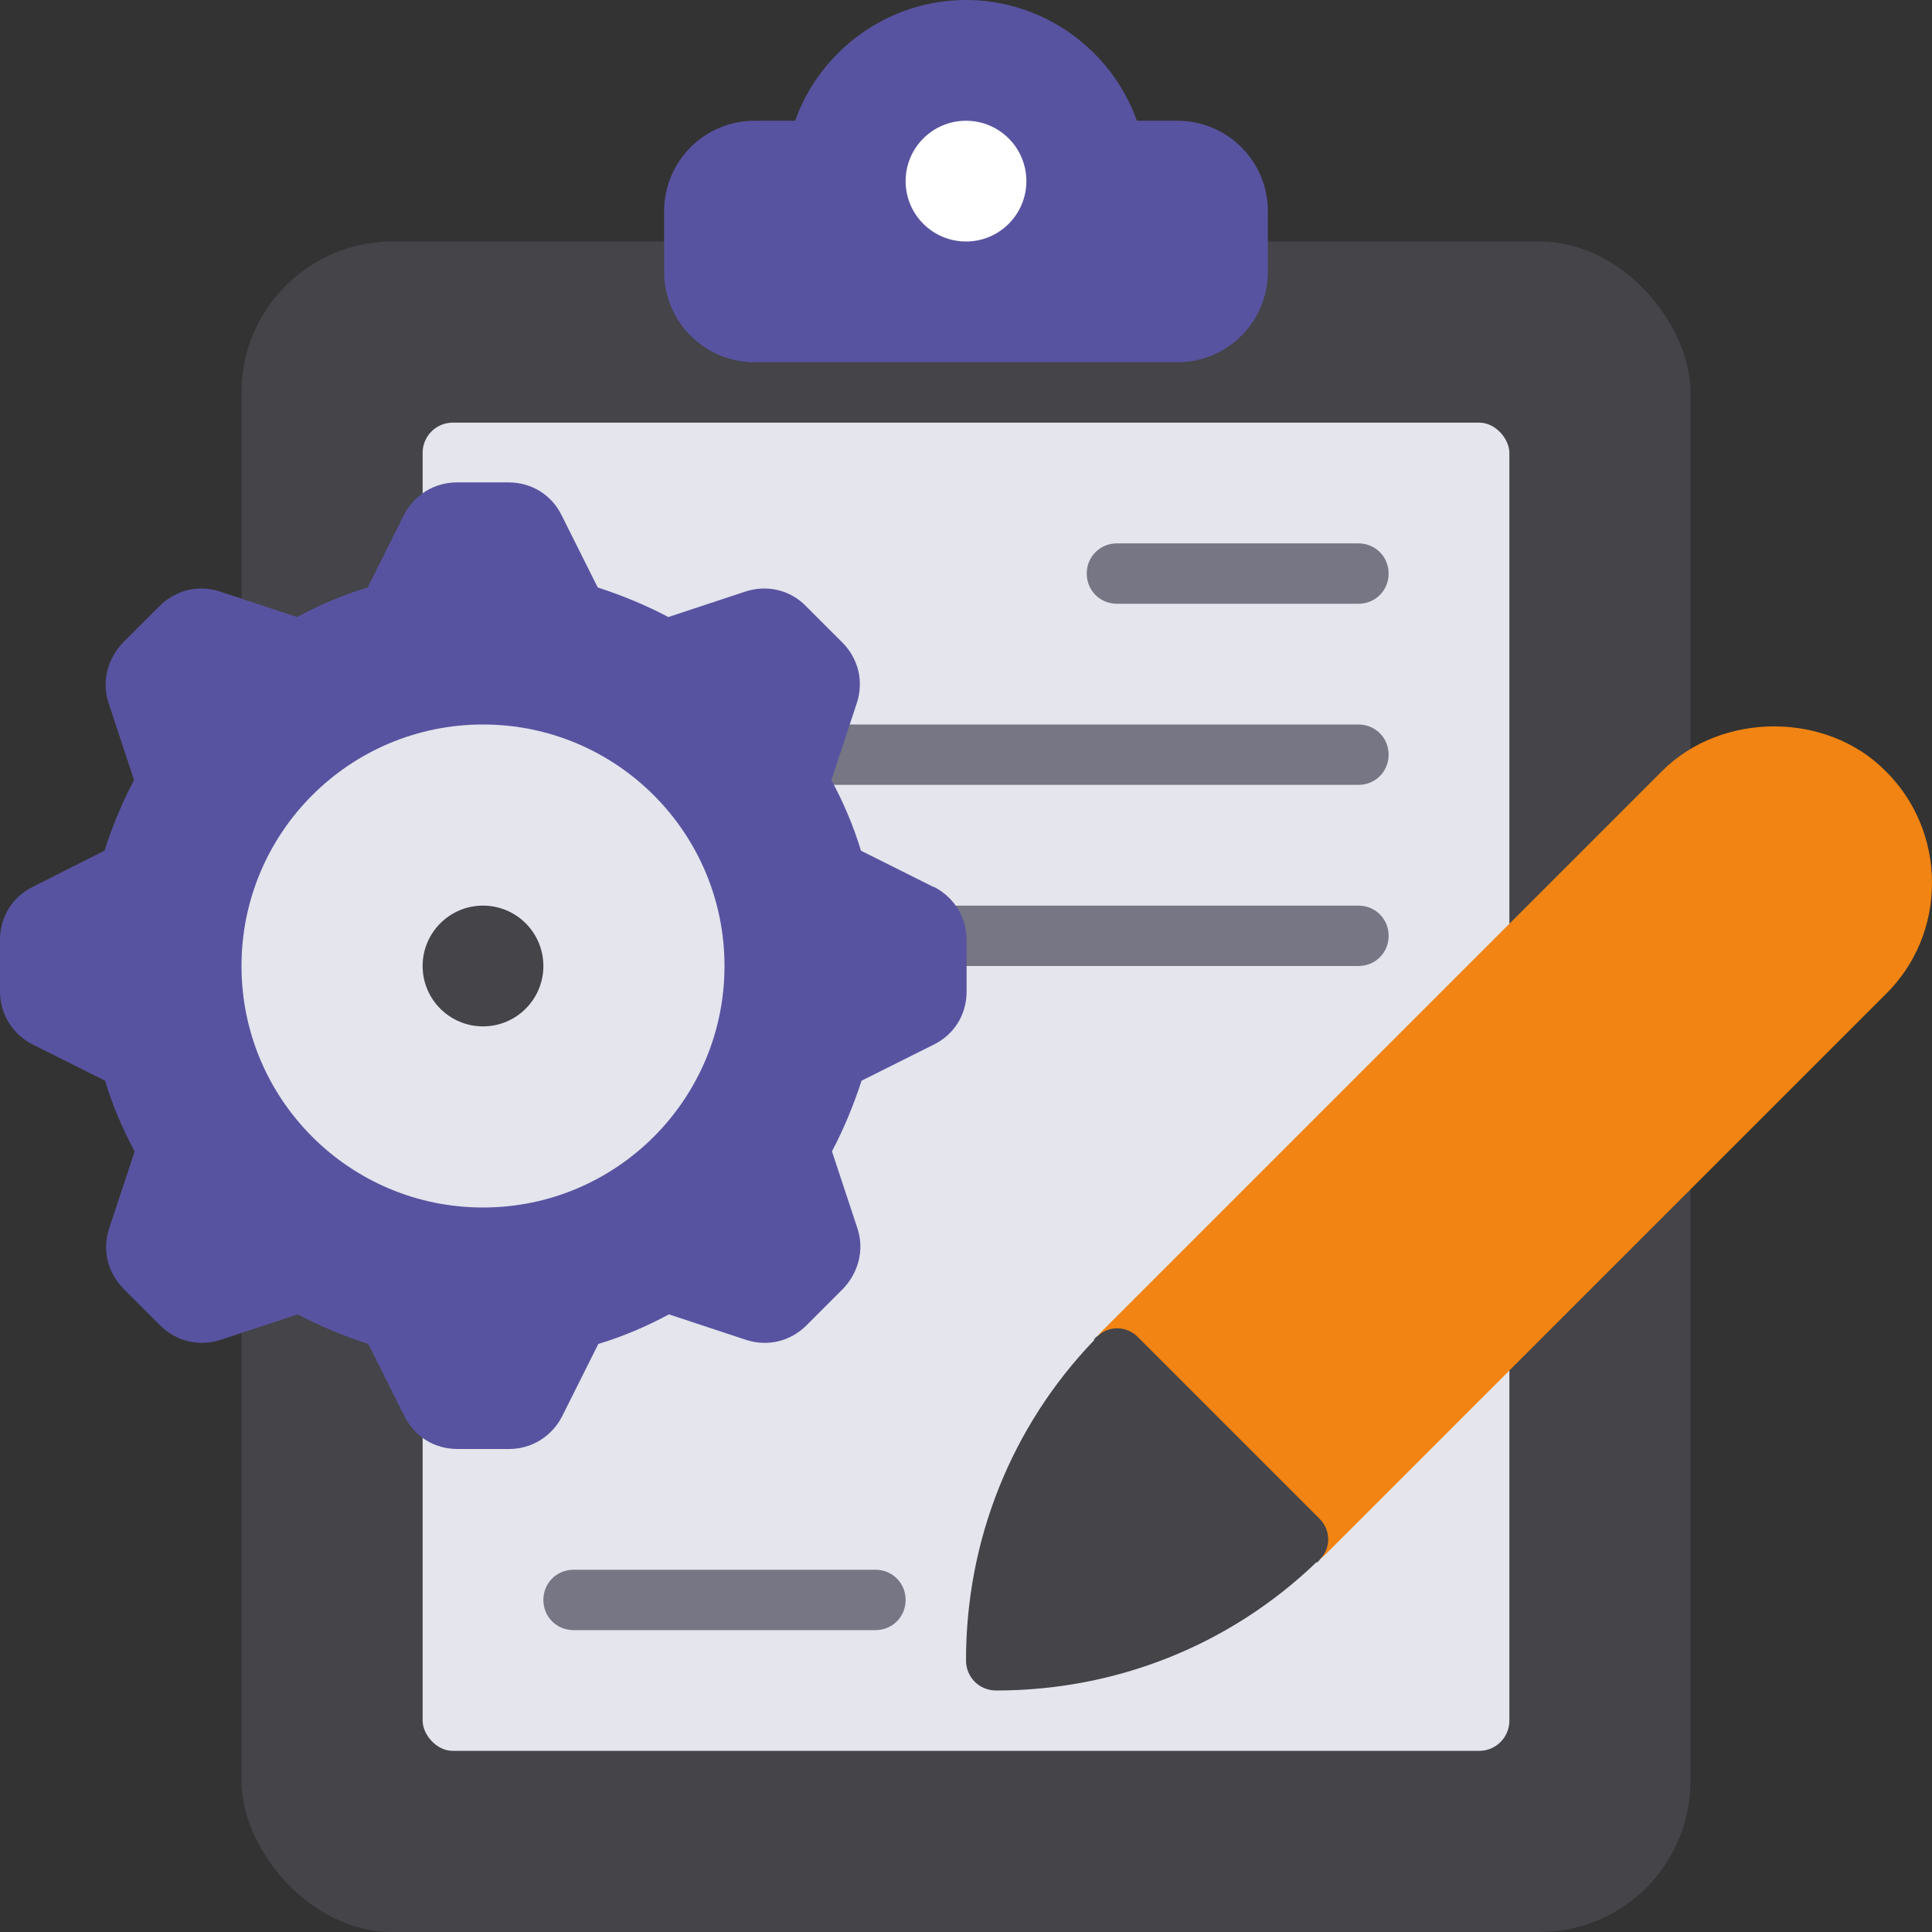 <?xml version="1.0" encoding="UTF-8"?>
<svg id="Layer_2" data-name="Layer 2" xmlns="http://www.w3.org/2000/svg" viewBox="0 0 32 32">
  <rect x="0" y="0" width="32" height="32" fill="#333333" stroke="none"/>
  <defs>
    <style>
      .cls-1 {
        fill: #5853a0;
      }

      .cls-2 {
        fill: #767684;
      }

      .cls-3 {
        fill: #e4e5ed;
      }

      .cls-4 {
        fill: #f18412;
      }

      .cls-5 {
        fill: #fff;
      }

      .cls-6 {
        fill: #444449;
      }
    </style>
  </defs>
  <g id="flat">
    <g>
      <g>
        <rect class="cls-6" x="4" y="4" width="24" height="28" rx="2.5" ry="2.5"/>
        <rect class="cls-3" x="7" y="7" width="18" height="22" rx=".5" ry=".5"/>
        <path class="cls-1" d="M19.5,2h-.67c-.42-1.18-1.55-2-2.83-2s-2.41.82-2.83,2h-.67c-.83,0-1.5.67-1.5,1.5v1c0,.83.67,1.5,1.5,1.5h7c.83,0,1.5-.67,1.5-1.5v-1c0-.83-.67-1.5-1.5-1.5Z"/>
        <circle class="cls-5" cx="16" cy="3" r="1"/>
      </g>
      <path class="cls-2" d="M22.5,10h-4c-.28,0-.5-.22-.5-.5s.22-.5.5-.5h4c.28,0,.5.22.5.5s-.22.5-.5.5Z"/>
      <path class="cls-2" d="M22.5,13h-9.11c-.28,0-.5-.22-.5-.5s.22-.5.5-.5h9.11c.28,0,.5.22.5.5s-.22.5-.5.5Z"/>
      <path class="cls-2" d="M22.5,16h-7.01c-.28,0-.5-.22-.5-.5s.22-.5.5-.5h7.01c.28,0,.5.22.5.5s-.22.5-.5.5Z"/>
      <path class="cls-2" d="M14.5,27h-5c-.28,0-.5-.22-.5-.5s.22-.5.5-.5h5c.28,0,.5.22.5.5s-.22.5-.5.5Z"/>
      <g>
        <path class="cls-1" d="M15.46,14.69l-1.2-.6c-.12-.4-.29-.8-.49-1.17l.42-1.27c.12-.36.03-.74-.24-1.01l-.6-.6c-.26-.27-.65-.36-1.01-.24,0,0,0,0,0,0l-1.27.42c-.38-.2-.77-.36-1.17-.49l-.6-1.2c-.17-.34-.5-.54-.88-.54h-.85c-.38,0-.71.21-.88.54l-.6,1.2c-.4.12-.8.29-1.17.49l-1.27-.42c-.36-.12-.74-.03-1.01.24l-.6.6c-.26.27-.36.65-.24,1.01l.42,1.27c-.2.38-.36.77-.49,1.17l-1.19.6c-.34.17-.54.5-.54.88v.85c0,.38.21.71.54.88l1.2.6c.12.4.29.8.49,1.17l-.42,1.27c-.12.36-.03.74.24,1.01l.6.6c.27.27.65.36,1.01.24l1.27-.42c.38.2.77.36,1.17.49l.6,1.2c.17.34.5.54.88.54h.85c.38,0,.71-.21.88-.54l.6-1.2c.4-.12.8-.29,1.17-.49l1.27.42c.36.12.74.03,1.01-.24l.6-.6c.26-.27.36-.65.24-1.01l-.42-1.27c.2-.38.36-.77.49-1.17l1.2-.6c.34-.17.54-.5.54-.88v-.85c0-.38-.21-.71-.54-.88Z"/>
        <circle class="cls-3" cx="8" cy="16" r="4"/>
        <circle class="cls-6" cx="8" cy="16" r="1"/>
      </g>
      <g>
        <path d="M18.15,22.15s.02-.02.03-.02c-.03.02-.05.04-.06.07,0-.02.01-.03.03-.05Z"/>
        <path d="M21.87,25.82s-.01.02-.02.03c-.02.02-.03.03-.05.03.03-.01.05-.03.07-.06Z"/>
      </g>
      <path class="cls-4" d="M31.23,12.77c-.98-.99-2.72-.98-3.7,0l-9.26,9.26s-.06.06-.09.1l3.69,3.69s.07-.06.1-.09l9.26-9.26c.5-.49.77-1.15.77-1.85s-.28-1.37-.77-1.85Z"/>
      <path class="cls-6" d="M21.87,25.82s-.04.05-.07.06c-1.43,1.37-3.31,2.12-5.3,2.12-.28,0-.5-.22-.5-.5,0-1.99.75-3.87,2.12-5.3.01-.03.03-.05.06-.07.19-.18.49-.17.67.02l3,3c.19.18.2.48.02.67Z"/>
    </g>
  </g>
</svg>